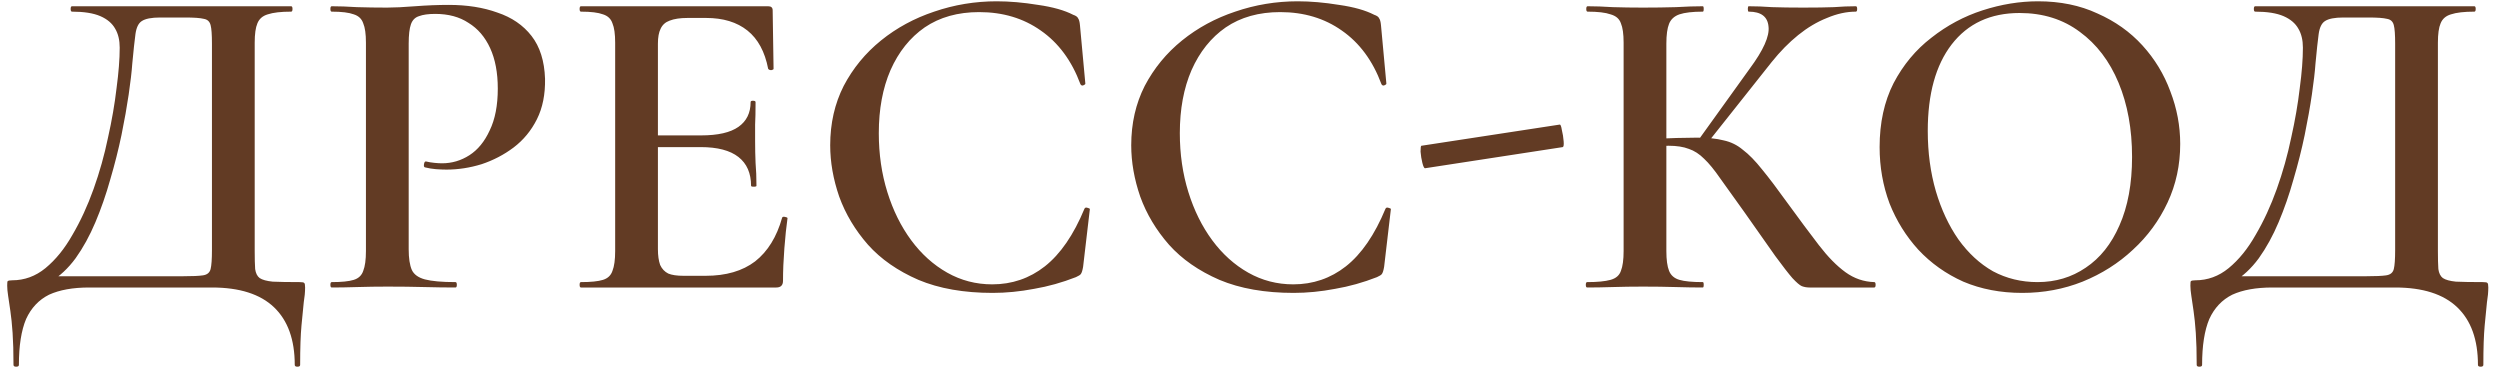 <?xml version="1.0" encoding="UTF-8"?> <svg xmlns="http://www.w3.org/2000/svg" width="200" height="30" viewBox="0 0 200 30" fill="none"><path d="M23.976 22.568C24.192 22.568 24.312 22.592 24.336 22.64C24.384 22.664 24.408 22.784 24.408 23C24.408 23.36 24.372 23.756 24.3 24.188C24.252 24.644 24.192 25.256 24.12 26.024C24.048 26.792 24.012 27.848 24.012 29.192C24.012 29.288 23.94 29.336 23.796 29.336C23.652 29.336 23.58 29.288 23.58 29.192C23.58 27.176 23.028 25.64 21.924 24.584C20.82 23.528 19.164 23 16.956 23H7.128C5.832 23 4.764 23.192 3.924 23.576C3.108 23.984 2.496 24.632 2.088 25.52C1.704 26.432 1.512 27.656 1.512 29.192C1.512 29.288 1.44 29.336 1.296 29.336C1.152 29.336 1.08 29.288 1.08 29.192C1.08 28.184 1.056 27.332 1.008 26.636C0.96 25.94 0.9 25.352 0.828 24.872C0.756 24.392 0.696 23.984 0.648 23.648C0.6 23.336 0.576 23.072 0.576 22.856C0.576 22.64 0.588 22.52 0.612 22.496C0.66 22.448 0.78 22.424 0.972 22.424C1.956 22.424 2.844 22.1 3.636 21.452C4.452 20.78 5.172 19.892 5.796 18.788C6.444 17.684 7.008 16.46 7.488 15.116C7.968 13.772 8.352 12.404 8.64 11.012C8.952 9.62 9.18 8.3 9.324 7.052C9.492 5.804 9.576 4.724 9.576 3.812C9.576 3.212 9.456 2.708 9.216 2.3C8.976 1.868 8.58 1.532 8.028 1.292C7.476 1.052 6.72 0.932 5.76 0.932C5.688 0.932 5.652 0.86 5.652 0.716C5.652 0.572 5.688 0.5 5.76 0.5C5.904 0.5 6.312 0.5 6.984 0.5C7.656 0.5 8.508 0.5 9.54 0.5C10.572 0.5 11.688 0.5 12.888 0.5C14.088 0.5 15.276 0.5 16.452 0.5C17.628 0.5 18.72 0.5 19.728 0.5C20.736 0.5 21.552 0.5 22.176 0.5C22.824 0.5 23.196 0.5 23.292 0.5C23.364 0.5 23.4 0.572 23.4 0.716C23.4 0.86 23.364 0.932 23.292 0.932C22.476 0.932 21.852 1.004 21.42 1.148C21.012 1.268 20.736 1.508 20.592 1.868C20.448 2.204 20.376 2.72 20.376 3.416V20.084C20.376 20.684 20.388 21.164 20.412 21.524C20.46 21.86 20.58 22.1 20.772 22.244C20.988 22.388 21.336 22.484 21.816 22.532C22.32 22.556 23.04 22.568 23.976 22.568ZM16.956 20.012V3.488C16.956 2.768 16.92 2.276 16.848 2.012C16.776 1.724 16.596 1.556 16.308 1.508C16.02 1.436 15.516 1.4 14.796 1.4H12.816C12.12 1.4 11.628 1.496 11.34 1.688C11.076 1.856 10.908 2.204 10.836 2.732C10.764 3.26 10.68 4.04 10.584 5.072C10.536 5.744 10.44 6.572 10.296 7.556C10.152 8.54 9.96 9.62 9.72 10.796C9.48 11.948 9.18 13.136 8.82 14.36C8.484 15.56 8.088 16.7 7.632 17.78C7.176 18.86 6.648 19.82 6.048 20.66C5.448 21.476 4.764 22.112 3.996 22.568L3.852 22.1H14.616C15.384 22.1 15.924 22.076 16.236 22.028C16.572 21.98 16.776 21.812 16.848 21.524C16.92 21.236 16.956 20.732 16.956 20.012ZM32.695 19.94C32.695 20.66 32.779 21.212 32.947 21.596C33.115 21.956 33.463 22.208 33.991 22.352C34.543 22.496 35.359 22.568 36.439 22.568C36.511 22.568 36.547 22.64 36.547 22.784C36.547 22.928 36.511 23 36.439 23C35.671 23 34.831 22.988 33.919 22.964C33.031 22.94 32.059 22.928 31.003 22.928C30.163 22.928 29.359 22.94 28.591 22.964C27.823 22.988 27.139 23 26.539 23C26.467 23 26.431 22.928 26.431 22.784C26.431 22.64 26.467 22.568 26.539 22.568C27.331 22.568 27.919 22.508 28.303 22.388C28.687 22.268 28.939 22.028 29.059 21.668C29.203 21.308 29.275 20.78 29.275 20.084V3.416C29.275 2.72 29.203 2.204 29.059 1.868C28.939 1.508 28.687 1.268 28.303 1.148C27.919 1.004 27.331 0.932 26.539 0.932C26.467 0.932 26.431 0.86 26.431 0.716C26.431 0.572 26.467 0.5 26.539 0.5C27.139 0.5 27.811 0.524 28.555 0.572C29.323 0.596 30.127 0.608 30.967 0.608C31.543 0.608 32.287 0.572 33.199 0.5C34.135 0.428 35.035 0.392 35.899 0.392C37.363 0.392 38.659 0.596 39.787 1.004C40.939 1.388 41.851 2.012 42.523 2.876C43.195 3.74 43.555 4.88 43.603 6.296C43.627 7.544 43.411 8.624 42.955 9.536C42.499 10.448 41.875 11.204 41.083 11.804C40.315 12.38 39.463 12.824 38.527 13.136C37.591 13.424 36.655 13.568 35.719 13.568C35.455 13.568 35.167 13.556 34.855 13.532C34.567 13.508 34.279 13.46 33.991 13.388C33.919 13.364 33.895 13.28 33.919 13.136C33.943 12.968 34.003 12.896 34.099 12.92C34.291 12.968 34.507 13.004 34.747 13.028C34.987 13.052 35.191 13.064 35.359 13.064C36.151 13.064 36.883 12.848 37.555 12.416C38.227 11.984 38.767 11.324 39.175 10.436C39.607 9.548 39.823 8.432 39.823 7.088C39.823 5.816 39.619 4.736 39.211 3.848C38.803 2.96 38.227 2.288 37.483 1.832C36.763 1.352 35.875 1.112 34.819 1.112C34.267 1.112 33.835 1.172 33.523 1.292C33.211 1.388 32.995 1.604 32.875 1.94C32.755 2.276 32.695 2.792 32.695 3.488V19.94ZM62.101 23H46.477C46.405 23 46.369 22.928 46.369 22.784C46.369 22.64 46.405 22.568 46.477 22.568C47.269 22.568 47.857 22.508 48.241 22.388C48.625 22.268 48.877 22.028 48.997 21.668C49.141 21.308 49.213 20.78 49.213 20.084V3.416C49.213 2.72 49.141 2.204 48.997 1.868C48.877 1.508 48.625 1.268 48.241 1.148C47.857 1.004 47.269 0.932 46.477 0.932C46.405 0.932 46.369 0.86 46.369 0.716C46.369 0.572 46.405 0.5 46.477 0.5H61.453C61.693 0.5 61.813 0.608 61.813 0.824L61.885 5.504C61.885 5.552 61.825 5.588 61.705 5.612C61.585 5.612 61.501 5.576 61.453 5.504C61.189 4.136 60.637 3.116 59.797 2.444C58.957 1.772 57.853 1.436 56.485 1.436H55.009C54.409 1.436 53.929 1.508 53.569 1.652C53.233 1.772 52.993 1.988 52.849 2.3C52.705 2.588 52.633 2.984 52.633 3.488V19.94C52.633 20.444 52.693 20.864 52.813 21.2C52.957 21.512 53.173 21.74 53.461 21.884C53.749 22.004 54.157 22.064 54.685 22.064H56.449C58.081 22.064 59.401 21.68 60.409 20.912C61.417 20.12 62.137 18.956 62.569 17.42C62.593 17.348 62.665 17.324 62.785 17.348C62.929 17.372 63.001 17.408 63.001 17.456C62.905 18.128 62.821 18.932 62.749 19.868C62.677 20.804 62.641 21.668 62.641 22.46C62.641 22.82 62.461 23 62.101 23ZM60.085 14.864C60.085 13.856 59.749 13.088 59.077 12.56C58.405 12.032 57.397 11.768 56.053 11.768H51.013V10.832H56.089C57.433 10.832 58.429 10.604 59.077 10.148C59.725 9.692 60.049 9.032 60.049 8.168C60.049 8.096 60.109 8.06 60.229 8.06C60.373 8.06 60.445 8.096 60.445 8.168C60.445 8.936 60.433 9.536 60.409 9.968C60.409 10.4 60.409 10.844 60.409 11.3C60.409 11.876 60.421 12.452 60.445 13.028C60.493 13.58 60.517 14.192 60.517 14.864C60.517 14.912 60.445 14.936 60.301 14.936C60.157 14.936 60.085 14.912 60.085 14.864ZM79.736 0.104C80.768 0.104 81.872 0.2 83.048 0.392C84.224 0.56 85.16 0.824 85.856 1.184C86.072 1.256 86.204 1.352 86.252 1.472C86.324 1.568 86.372 1.748 86.396 2.012L86.828 6.692C86.828 6.74 86.768 6.788 86.648 6.836C86.552 6.86 86.48 6.824 86.432 6.728C85.736 4.856 84.68 3.428 83.264 2.444C81.872 1.46 80.228 0.968 78.332 0.968C76.628 0.968 75.176 1.376 73.976 2.192C72.8 3.008 71.888 4.148 71.24 5.612C70.616 7.052 70.304 8.732 70.304 10.652C70.304 12.332 70.532 13.904 70.988 15.368C71.444 16.832 72.08 18.116 72.896 19.22C73.712 20.324 74.672 21.188 75.776 21.812C76.88 22.436 78.08 22.748 79.376 22.748C80.96 22.748 82.364 22.268 83.588 21.308C84.836 20.324 85.892 18.788 86.756 16.7C86.804 16.604 86.888 16.58 87.008 16.628C87.128 16.652 87.188 16.688 87.188 16.736L86.648 21.344C86.6 21.632 86.54 21.824 86.468 21.92C86.42 21.992 86.288 22.076 86.072 22.172C84.968 22.604 83.852 22.916 82.724 23.108C81.596 23.324 80.492 23.432 79.412 23.432C77.108 23.432 75.128 23.084 73.472 22.388C71.816 21.668 70.472 20.732 69.44 19.58C68.408 18.404 67.64 17.12 67.136 15.728C66.656 14.336 66.416 12.968 66.416 11.624C66.416 9.872 66.776 8.288 67.496 6.872C68.24 5.456 69.236 4.244 70.484 3.236C71.732 2.228 73.148 1.46 74.732 0.932C76.34 0.38 78.008 0.104 79.736 0.104ZM103.818 0.104C104.85 0.104 105.954 0.2 107.13 0.392C108.306 0.56 109.242 0.824 109.938 1.184C110.154 1.256 110.286 1.352 110.334 1.472C110.406 1.568 110.454 1.748 110.478 2.012L110.91 6.692C110.91 6.74 110.85 6.788 110.73 6.836C110.634 6.86 110.562 6.824 110.514 6.728C109.818 4.856 108.762 3.428 107.346 2.444C105.954 1.46 104.31 0.968 102.414 0.968C100.71 0.968 99.258 1.376 98.058 2.192C96.882 3.008 95.97 4.148 95.322 5.612C94.698 7.052 94.386 8.732 94.386 10.652C94.386 12.332 94.614 13.904 95.07 15.368C95.526 16.832 96.162 18.116 96.978 19.22C97.794 20.324 98.754 21.188 99.858 21.812C100.962 22.436 102.162 22.748 103.458 22.748C105.042 22.748 106.446 22.268 107.67 21.308C108.918 20.324 109.974 18.788 110.838 16.7C110.886 16.604 110.97 16.58 111.09 16.628C111.21 16.652 111.27 16.688 111.27 16.736L110.73 21.344C110.682 21.632 110.622 21.824 110.55 21.92C110.502 21.992 110.37 22.076 110.154 22.172C109.05 22.604 107.934 22.916 106.806 23.108C105.678 23.324 104.574 23.432 103.494 23.432C101.19 23.432 99.21 23.084 97.554 22.388C95.898 21.668 94.554 20.732 93.522 19.58C92.49 18.404 91.722 17.12 91.218 15.728C90.738 14.336 90.498 12.968 90.498 11.624C90.498 9.872 90.858 8.288 91.578 6.872C92.322 5.456 93.318 4.244 94.566 3.236C95.814 2.228 97.23 1.46 98.814 0.932C100.422 0.38 102.09 0.104 103.818 0.104ZM114.004 13.46C113.932 13.46 113.86 13.316 113.788 13.028C113.716 12.74 113.668 12.44 113.644 12.128C113.644 11.816 113.668 11.66 113.716 11.66L124.768 9.968C124.84 9.944 124.9 10.088 124.948 10.4C125.02 10.688 125.068 10.988 125.092 11.3C125.116 11.588 125.092 11.744 125.02 11.768L114.004 13.46ZM144.757 23C144.541 23 144.337 22.964 144.145 22.892C143.977 22.82 143.725 22.604 143.389 22.244C143.077 21.884 142.621 21.296 142.021 20.48C141.421 19.64 140.593 18.464 139.537 16.952C138.769 15.872 138.133 14.984 137.629 14.288C137.149 13.592 136.717 13.064 136.333 12.704C135.949 12.32 135.541 12.056 135.109 11.912C134.677 11.744 134.137 11.66 133.489 11.66C133.249 11.66 133.009 11.672 132.769 11.696C132.529 11.72 132.277 11.744 132.013 11.768L131.977 11.12C133.585 11.048 134.845 11.012 135.757 11.012C136.621 11.012 137.329 11.084 137.881 11.228C138.457 11.348 138.973 11.6 139.429 11.984C139.909 12.344 140.425 12.872 140.977 13.568C141.529 14.24 142.201 15.128 142.993 16.232C143.953 17.552 144.793 18.68 145.513 19.616C146.233 20.552 146.941 21.272 147.637 21.776C148.333 22.28 149.101 22.544 149.941 22.568C150.013 22.568 150.049 22.64 150.049 22.784C150.049 22.928 150.013 23 149.941 23H144.757ZM126.973 23C126.901 23 126.865 22.928 126.865 22.784C126.865 22.64 126.901 22.568 126.973 22.568C127.789 22.568 128.413 22.508 128.845 22.388C129.277 22.268 129.553 22.028 129.673 21.668C129.817 21.308 129.889 20.78 129.889 20.084V3.416C129.889 2.72 129.817 2.204 129.673 1.868C129.553 1.508 129.277 1.268 128.845 1.148C128.437 1.004 127.825 0.932 127.009 0.932C126.937 0.932 126.901 0.86 126.901 0.716C126.901 0.572 126.937 0.5 127.009 0.5C127.609 0.5 128.281 0.524 129.025 0.572C129.793 0.596 130.597 0.608 131.437 0.608C132.373 0.608 133.249 0.596 134.065 0.572C134.881 0.524 135.601 0.5 136.225 0.5C136.273 0.5 136.297 0.572 136.297 0.716C136.297 0.86 136.273 0.932 136.225 0.932C135.409 0.932 134.785 1.004 134.353 1.148C133.945 1.292 133.669 1.544 133.525 1.904C133.381 2.264 133.309 2.792 133.309 3.488V20.084C133.309 20.78 133.381 21.308 133.525 21.668C133.669 22.028 133.945 22.268 134.353 22.388C134.761 22.508 135.385 22.568 136.225 22.568C136.273 22.568 136.297 22.64 136.297 22.784C136.297 22.928 136.273 23 136.225 23C135.577 23 134.845 22.988 134.029 22.964C133.237 22.94 132.373 22.928 131.437 22.928C130.597 22.928 129.793 22.94 129.025 22.964C128.257 22.988 127.573 23 126.973 23ZM136.477 11.588L135.829 11.264L139.969 5.504C141.073 4.016 141.577 2.888 141.481 2.12C141.409 1.328 140.881 0.932 139.897 0.932C139.849 0.932 139.825 0.86 139.825 0.716C139.825 0.572 139.849 0.5 139.897 0.5C140.473 0.5 141.097 0.524 141.769 0.572C142.465 0.596 143.293 0.608 144.253 0.608C145.285 0.608 146.101 0.596 146.701 0.572C147.325 0.524 147.913 0.5 148.465 0.5C148.537 0.5 148.573 0.572 148.573 0.716C148.573 0.86 148.537 0.932 148.465 0.932C147.721 0.932 146.953 1.1 146.161 1.436C145.369 1.748 144.601 2.204 143.857 2.804C143.113 3.404 142.405 4.124 141.733 4.964L136.477 11.588ZM161.781 23.432C160.053 23.432 158.481 23.132 157.065 22.532C155.673 21.908 154.473 21.056 153.465 19.976C152.481 18.896 151.713 17.66 151.161 16.268C150.633 14.852 150.369 13.352 150.369 11.768C150.369 9.824 150.741 8.12 151.485 6.656C152.253 5.192 153.261 3.98 154.509 3.02C155.757 2.036 157.125 1.304 158.613 0.824C160.101 0.344 161.577 0.104 163.041 0.104C164.817 0.104 166.401 0.428 167.793 1.076C169.209 1.7 170.409 2.552 171.393 3.632C172.377 4.712 173.121 5.936 173.625 7.304C174.153 8.672 174.417 10.076 174.417 11.516C174.417 13.196 174.081 14.756 173.409 16.196C172.737 17.636 171.813 18.896 170.637 19.976C169.485 21.056 168.141 21.908 166.605 22.532C165.093 23.132 163.485 23.432 161.781 23.432ZM163.005 22.568C164.445 22.568 165.729 22.184 166.857 21.416C168.009 20.648 168.909 19.52 169.557 18.032C170.229 16.52 170.565 14.696 170.565 12.56C170.565 10.328 170.205 8.348 169.485 6.62C168.765 4.892 167.733 3.536 166.389 2.552C165.045 1.544 163.437 1.04 161.565 1.04C159.237 1.04 157.425 1.88 156.129 3.56C154.857 5.216 154.221 7.52 154.221 10.472C154.221 12.2 154.437 13.808 154.869 15.296C155.301 16.76 155.901 18.044 156.669 19.148C157.461 20.252 158.385 21.104 159.441 21.704C160.521 22.28 161.709 22.568 163.005 22.568ZM198.632 22.568C198.848 22.568 198.968 22.592 198.992 22.64C199.04 22.664 199.064 22.784 199.064 23C199.064 23.36 199.028 23.756 198.956 24.188C198.908 24.644 198.848 25.256 198.776 26.024C198.704 26.792 198.668 27.848 198.668 29.192C198.668 29.288 198.596 29.336 198.452 29.336C198.308 29.336 198.236 29.288 198.236 29.192C198.236 27.176 197.684 25.64 196.58 24.584C195.476 23.528 193.82 23 191.612 23H181.784C180.488 23 179.42 23.192 178.58 23.576C177.764 23.984 177.152 24.632 176.744 25.52C176.36 26.432 176.168 27.656 176.168 29.192C176.168 29.288 176.096 29.336 175.952 29.336C175.808 29.336 175.736 29.288 175.736 29.192C175.736 28.184 175.712 27.332 175.664 26.636C175.616 25.94 175.556 25.352 175.484 24.872C175.412 24.392 175.352 23.984 175.304 23.648C175.256 23.336 175.232 23.072 175.232 22.856C175.232 22.64 175.244 22.52 175.268 22.496C175.316 22.448 175.436 22.424 175.628 22.424C176.612 22.424 177.5 22.1 178.292 21.452C179.108 20.78 179.828 19.892 180.452 18.788C181.1 17.684 181.664 16.46 182.144 15.116C182.624 13.772 183.008 12.404 183.296 11.012C183.608 9.62 183.836 8.3 183.98 7.052C184.148 5.804 184.232 4.724 184.232 3.812C184.232 3.212 184.112 2.708 183.872 2.3C183.632 1.868 183.236 1.532 182.684 1.292C182.132 1.052 181.376 0.932 180.416 0.932C180.344 0.932 180.308 0.86 180.308 0.716C180.308 0.572 180.344 0.5 180.416 0.5C180.56 0.5 180.968 0.5 181.64 0.5C182.312 0.5 183.164 0.5 184.196 0.5C185.228 0.5 186.344 0.5 187.544 0.5C188.744 0.5 189.932 0.5 191.108 0.5C192.284 0.5 193.376 0.5 194.384 0.5C195.392 0.5 196.208 0.5 196.832 0.5C197.48 0.5 197.852 0.5 197.948 0.5C198.02 0.5 198.056 0.572 198.056 0.716C198.056 0.86 198.02 0.932 197.948 0.932C197.132 0.932 196.508 1.004 196.076 1.148C195.668 1.268 195.392 1.508 195.248 1.868C195.104 2.204 195.032 2.72 195.032 3.416V20.084C195.032 20.684 195.044 21.164 195.068 21.524C195.116 21.86 195.236 22.1 195.428 22.244C195.644 22.388 195.992 22.484 196.472 22.532C196.976 22.556 197.696 22.568 198.632 22.568ZM191.612 20.012V3.488C191.612 2.768 191.576 2.276 191.504 2.012C191.432 1.724 191.252 1.556 190.964 1.508C190.676 1.436 190.172 1.4 189.452 1.4H187.472C186.776 1.4 186.284 1.496 185.996 1.688C185.732 1.856 185.564 2.204 185.492 2.732C185.42 3.26 185.336 4.04 185.24 5.072C185.192 5.744 185.096 6.572 184.952 7.556C184.808 8.54 184.616 9.62 184.376 10.796C184.136 11.948 183.836 13.136 183.476 14.36C183.14 15.56 182.744 16.7 182.288 17.78C181.832 18.86 181.304 19.82 180.704 20.66C180.104 21.476 179.42 22.112 178.652 22.568L178.508 22.1H189.272C190.04 22.1 190.58 22.076 190.892 22.028C191.228 21.98 191.432 21.812 191.504 21.524C191.576 21.236 191.612 20.732 191.612 20.012Z" fill="#623B24"></path></svg> 